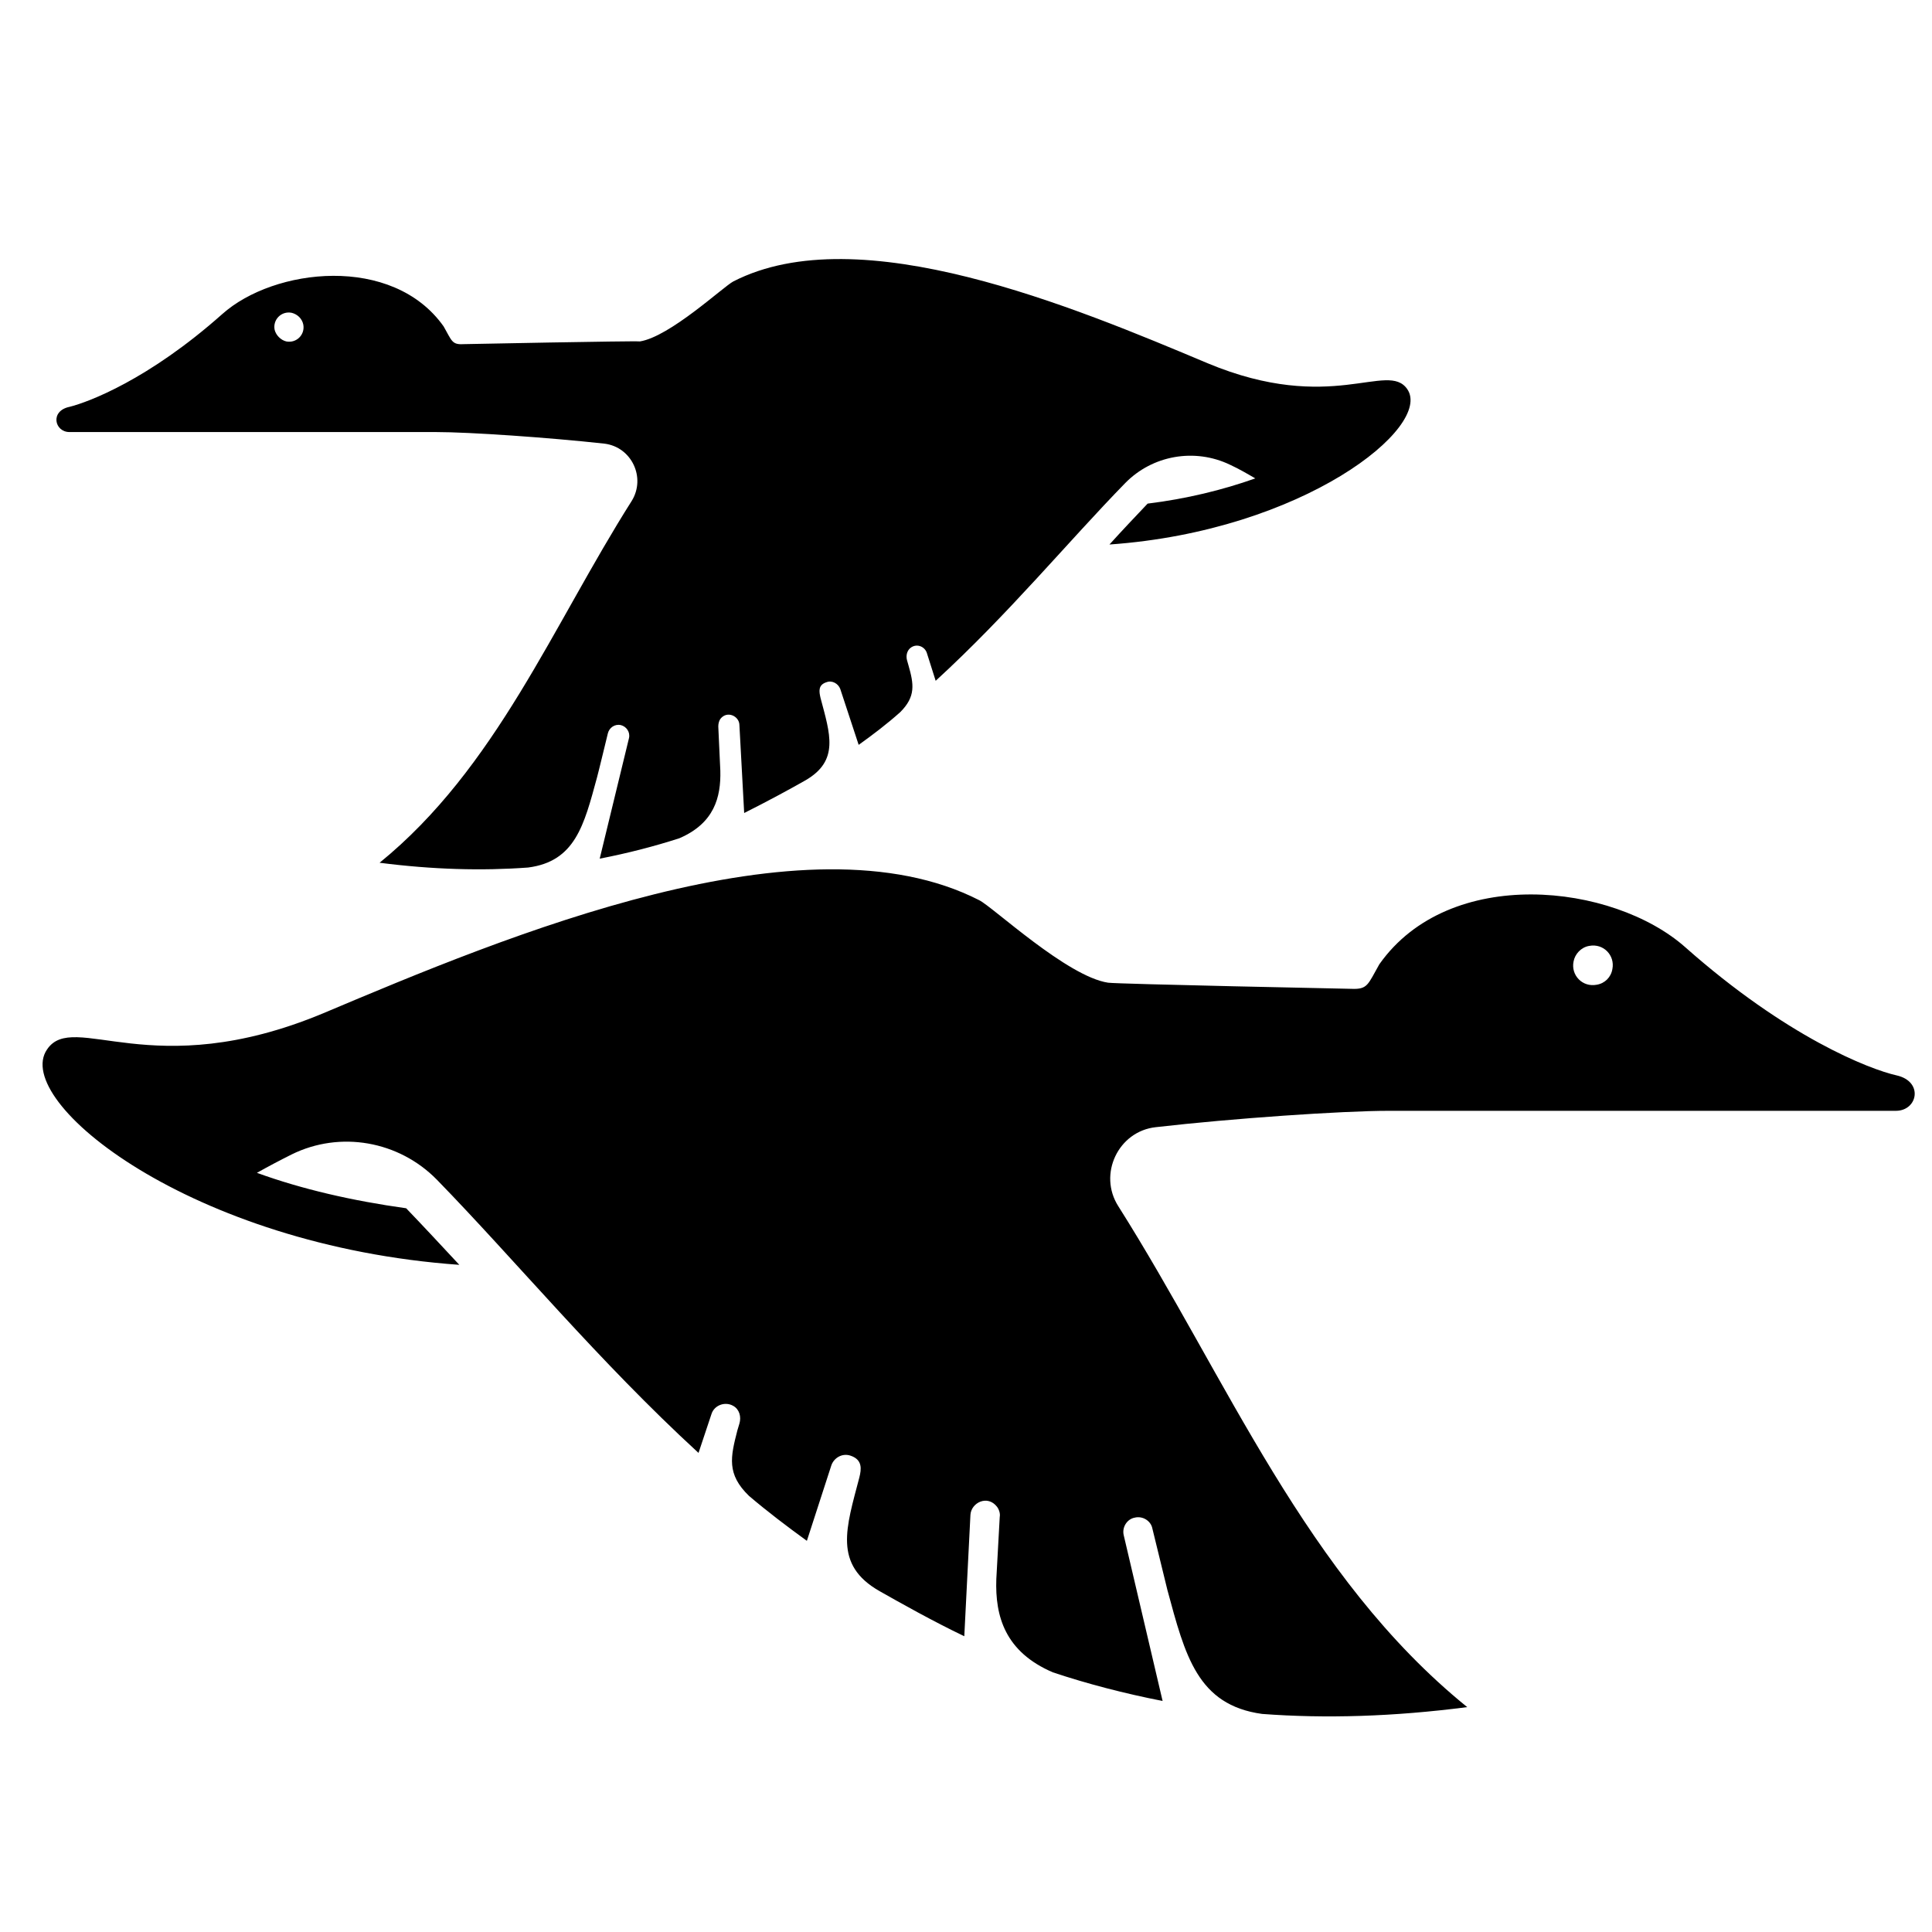 <?xml version="1.0" encoding="UTF-8"?> <svg xmlns="http://www.w3.org/2000/svg" xmlns:xlink="http://www.w3.org/1999/xlink" version="1.1" id="Layer_1" x="0px" y="0px" viewBox="0 0 283.5 283.5" style="enable-background:new 0 0 283.5 283.5;" xml:space="preserve"> <g> <path d="M278.3,157.8c-4-0.9-16.1-5.6-31-18.8c-10.6-9.4-34.6-12.1-44.9,2.5c-1.7,3-1.7,3.7-4.1,3.6c0,0-34.3-0.7-35.7-0.9 c-6-0.9-16.9-11.1-18.9-12.1c-25.6-13.1-69.3,5.2-96.3,16.6c-25.2,10.5-36.6-0.5-40.5,5.3c-5.2,7.6,21.1,28.8,60.5,31.6 c-2.7-2.9-5.3-5.7-7.8-8.3c-7.9-1.1-15.3-2.8-21.9-5.2c1.6-0.9,3.3-1.8,5.1-2.7c7.1-3.5,15.7-2,21.3,3.7 c11.5,11.8,23.7,26.6,38.4,40.1l1.9-5.7c0.4-1.3,2-1.9,3.2-1.2c0.9,0.5,1.2,1.6,0.9,2.6l-0.3,1c-1,3.9-1.6,6.4,1.7,9.6 c2.7,2.3,5.6,4.5,8.5,6.6L122,215c0.4-1.1,1.6-1.8,2.8-1.4c1.8,0.6,1.6,2,1.3,3.2c-1.9,7.3-3.9,12.8,3,16.7c3,1.7,7.8,4.4,12.4,6.6 l0.9-17.8c0.1-1.8,2.5-3,3.9-1.2c0.3,0.4,0.5,1,0.4,1.5l-0.5,9.1c-0.2,5.5,1.3,10.7,8.3,13.7c5.1,1.7,10.5,3.1,16.1,4.2l-5.7-24.3 c-0.3-1.2,0.5-2.4,1.6-2.6c1.2-0.3,2.4,0.5,2.6,1.6c0,0,2.1,8.6,2.2,9c2.6,9.6,4.4,16.9,13.9,18.2c9.3,0.7,19.3,0.4,30.1-1 c-23.7-19.2-35.2-48.2-51.2-73.5c-3-4.7,0-11,5.5-11.6c11.3-1.3,27.4-2.4,34.2-2.4c34.5,0,68.9,0,74.4,0 C281.4,163,282.3,158.7,278.3,157.8z M234.3,144.5c-2.1,0.4-3.8-1.4-3.4-3.4c0.2-1.1,1.1-2.1,2.3-2.3c2.1-0.4,3.8,1.4,3.4,3.4 C236.4,143.4,235.5,144.3,234.3,144.5z"></path> </g> <g> <path d="M10.2,63.4c4,0,28.8,0,53.8,0c4.9,0,16.5,0.8,24.7,1.7c4,0.5,6.1,5,4,8.4c-11.6,18.3-19.9,39.2-37,53.1 c7.8,1,15,1.2,21.8,0.7c6.9-0.9,8.2-6.2,10.1-13.2c0.1-0.3,1.6-6.5,1.6-6.5c0.2-0.8,1-1.4,1.9-1.2c0.8,0.2,1.4,1,1.2,1.9L88,126 c4.1-0.8,8-1.8,11.7-3c5.1-2.2,6.1-6,6-9.9l-0.3-6.5c0-0.4,0.1-0.8,0.3-1.1c1-1.3,2.8-0.4,2.8,0.9l0.7,12.9c3.4-1.7,6.9-3.6,9-4.8 c5-2.9,3.6-6.8,2.2-12.1c-0.2-0.9-0.4-1.9,0.9-2.3c0.8-0.3,1.7,0.2,2,1l2.7,8.2c2.1-1.5,4.2-3.1,6.1-4.8c2.3-2.3,2-4.1,1.2-6.9 l-0.2-0.7c-0.2-0.7,0-1.5,0.6-1.9c0.9-0.6,2-0.1,2.3,0.8l1.3,4.1c10.7-9.8,19.5-20.5,27.8-29c4-4.1,10.2-5.2,15.4-2.7 c1.3,0.6,2.5,1.3,3.7,2c-4.8,1.7-10.1,3-15.8,3.7c-1.8,1.9-3.7,3.9-5.6,6c28.5-2,47.5-17.3,43.7-22.8c-2.9-4.2-11.1,3.8-29.3-3.8 c-19.5-8.2-51.1-21.5-69.6-12c-1.5,0.8-9.3,8.1-13.7,8.8C92.8,50,68,50.5,68,50.5c-1.7,0.1-1.7-0.5-2.9-2.6 c-7.5-10.6-24.9-8.6-32.5-1.8C21.8,55.7,13,59,10.2,59.7C7.3,60.3,8,63.4,10.2,63.4z M40.3,48.4c-0.3-1.5,1-2.8,2.5-2.5 c0.8,0.2,1.5,0.8,1.7,1.7c0.3,1.5-1,2.8-2.5,2.5C41.2,49.9,40.5,49.2,40.3,48.4z"></path> </g> </svg> 